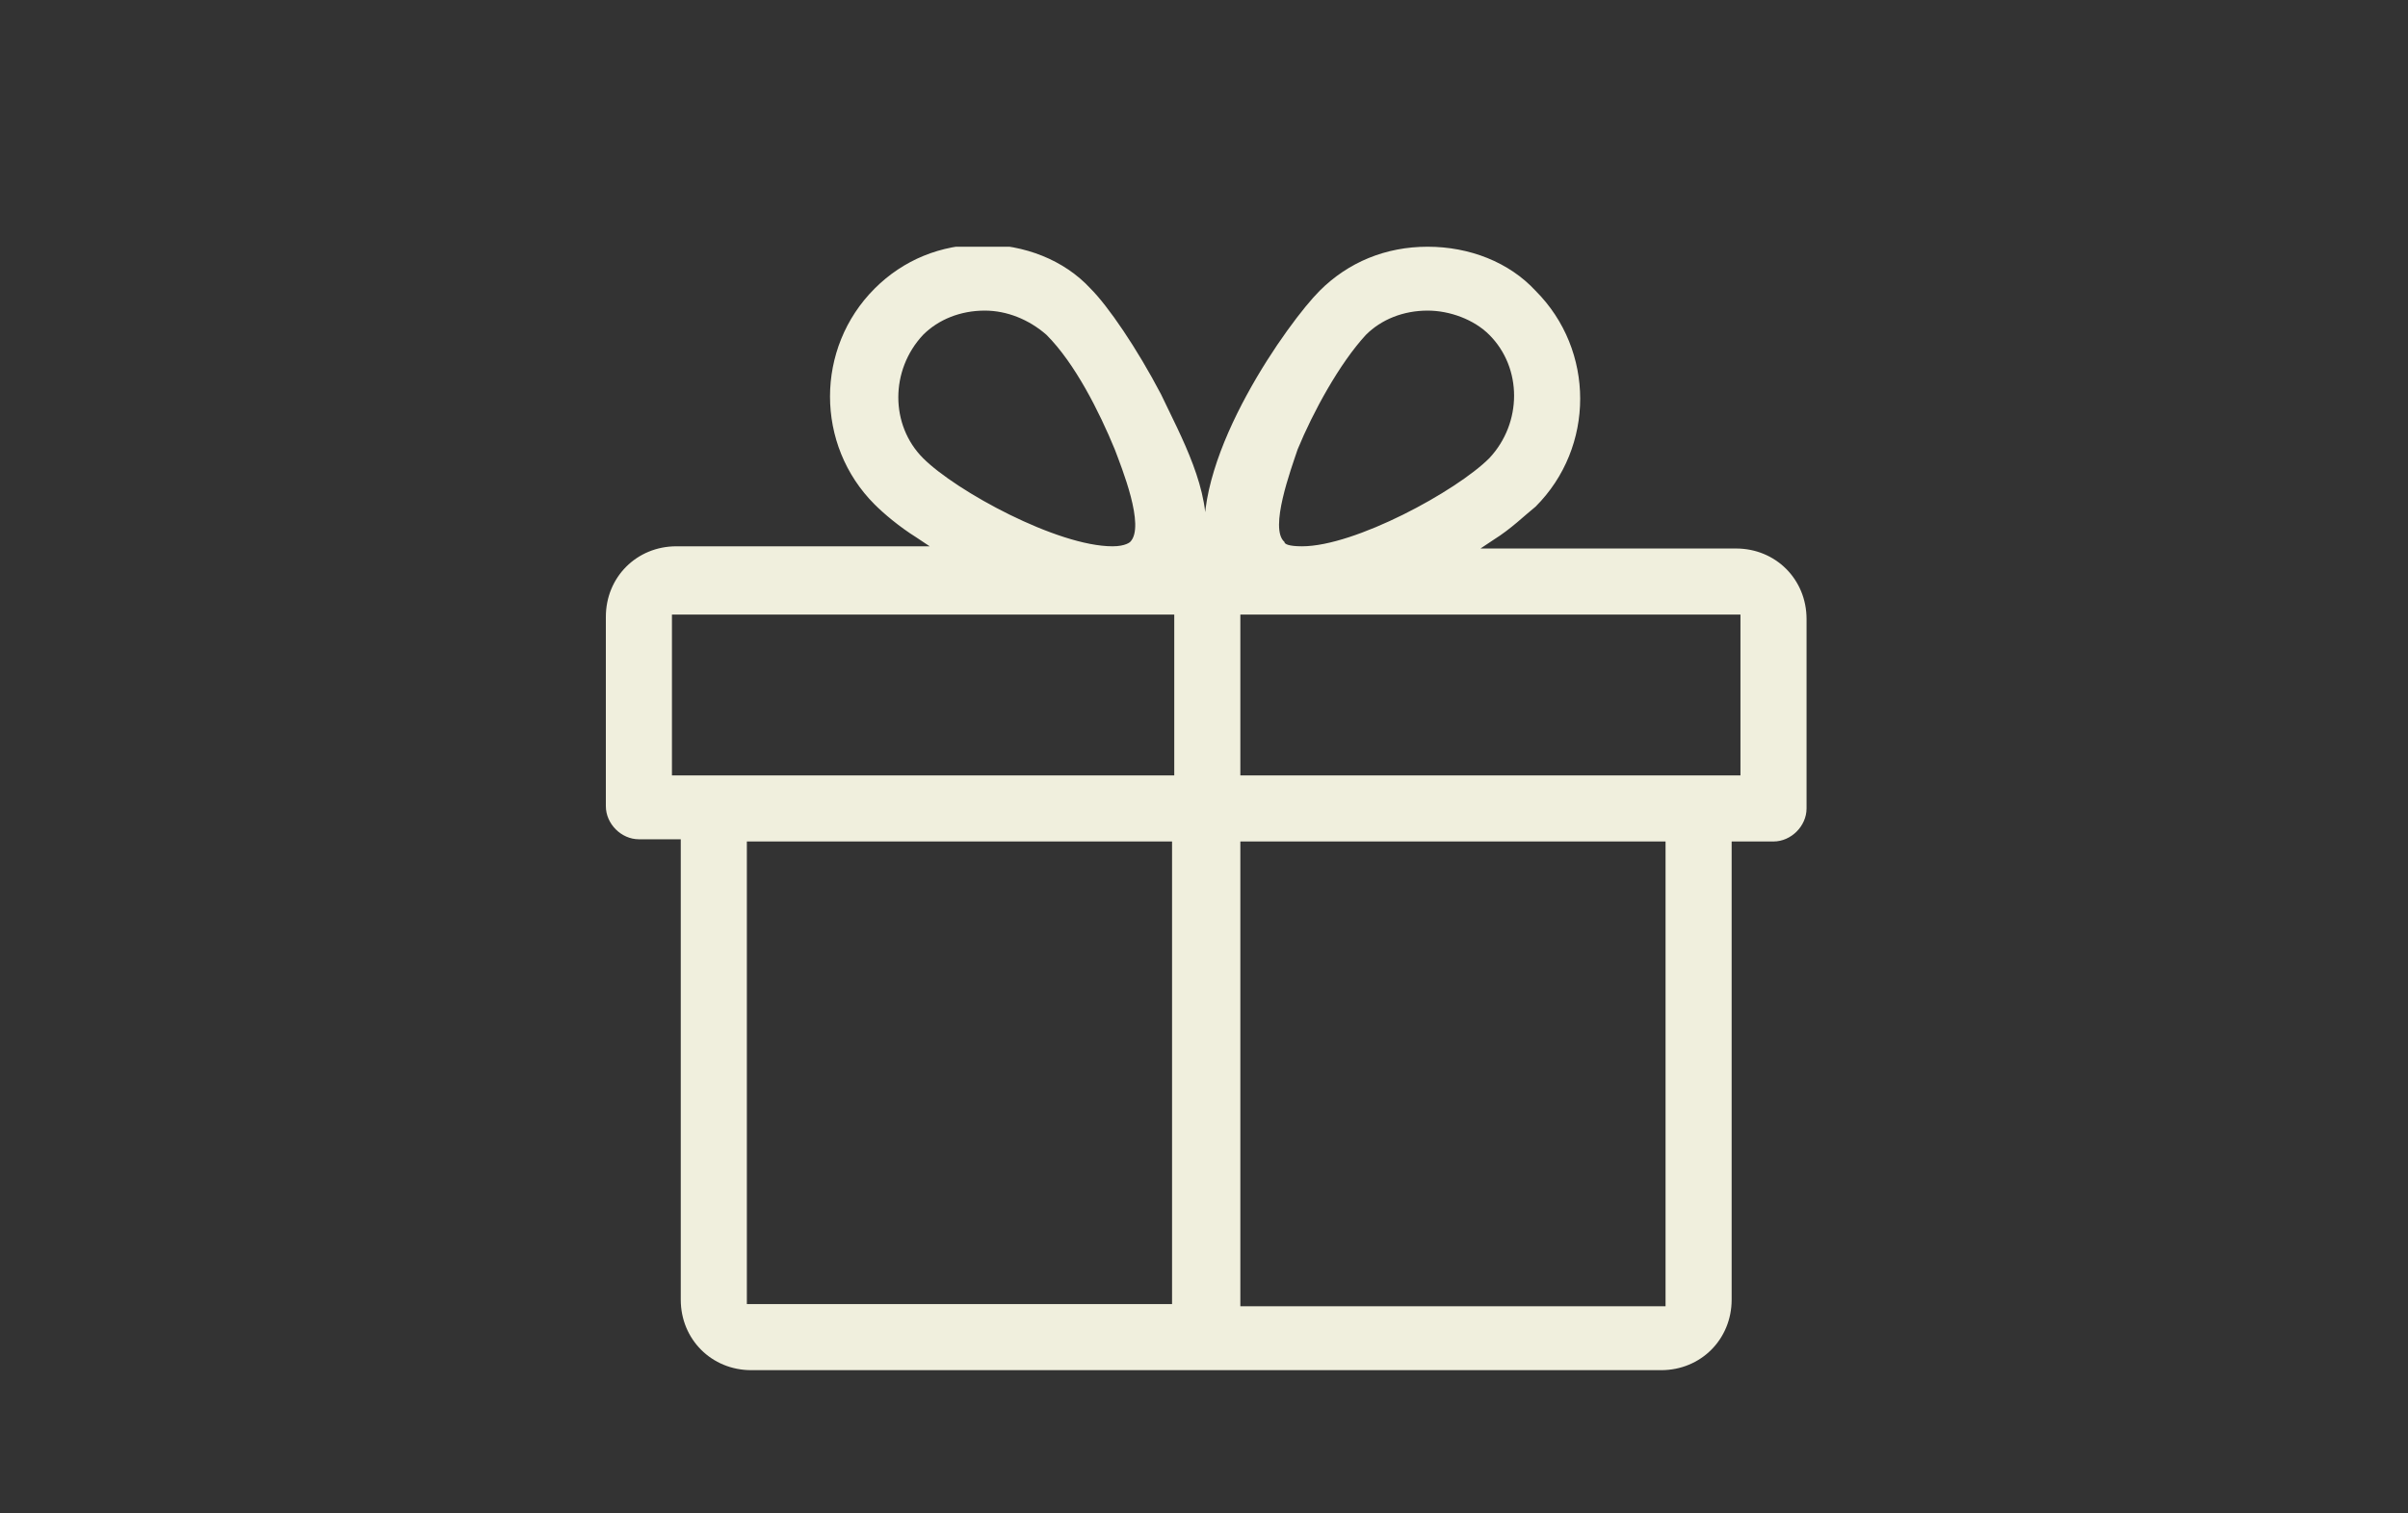 <?xml version="1.0" encoding="utf-8"?>
<!-- Generator: Adobe Illustrator 24.0.1, SVG Export Plug-In . SVG Version: 6.00 Build 0)  -->
<svg version="1.1" id="Capa_1" xmlns="http://www.w3.org/2000/svg" xmlns:xlink="http://www.w3.org/1999/xlink" x="0px" y="0px"
	 viewBox="0 0 109.3 68.7" style="enable-background:new 0 0 109.3 68.7;" xml:space="preserve">
<rect x="0" y="0" width="109.3" height="68.7" fill="#333333" stroke="none"/>
<style type="text/css">
	.st0{clip-path:url(#SVGID_2_);fill:#F0EFDD;}
</style>
<g>
	<defs>
		<rect id="SVGID_1_" x="27.5" y="11.2" width="54.6" height="51.1"/>
	</defs>
	<clipPath id="SVGID_2_">
		<use xlink:href="#SVGID_1_"  style="overflow:visible;"/>
	</clipPath>
	<path class="st0" d="M30.5,27.9h22.8v7.3H30.5V27.9z M41.9,20.8c-1.5-1.5-1.5-4,0-5.6c0.7-0.7,1.7-1.1,2.8-1.1c1,0,2,0.4,2.8,1.1
		c1.3,1.3,2.4,3.5,3.1,5.2c0.3,0.8,1.4,3.5,0.7,4.2l0,0c0,0-0.2,0.2-0.8,0.2C48,24.8,43.4,22.3,41.9,20.8 M53.2,59.2H33.9V38.2h19.3
		V59.2z M56.3,38.2h19.3v21.1H56.3V38.2z M56.3,27.9H79v7.3H56.3V27.9z M58.9,20.4c0.7-1.7,1.9-3.9,3.1-5.2c0.7-0.7,1.7-1.1,2.8-1.1
		c1,0,2.1,0.4,2.8,1.1c1.5,1.5,1.5,4,0,5.6c-1.5,1.5-6.1,4-8.5,4c-0.6,0-0.8-0.1-0.8-0.2C57.6,24,58.6,21.3,58.9,20.4 M34.1,62.2
		h41.3c1.8,0,3.2-1.4,3.2-3.2V38.2h1.9c0.8,0,1.5-0.7,1.5-1.5v-8.6c0-1.8-1.4-3.2-3.2-3.2H67.2l0.6-0.4c0.8-0.5,1.4-1.1,1.9-1.5
		c2.7-2.7,2.7-7.1,0-9.8c-1.2-1.3-3-2-4.9-2c-1.9,0-3.6,0.7-4.9,2c-1.4,1.4-5.7,7.4-5.2,11.5l0,0.2h0l0-0.4c0.3-2.2-1.1-4.7-2-6.6
		c-1.1-2.1-2.4-4-3.2-4.8c-1.2-1.3-3-2-4.9-2c-1.9,0-3.6,0.7-4.9,2c-2.7,2.7-2.7,7.1,0,9.8c0.4,0.4,1.1,1,1.9,1.5l0.6,0.4H30.7
		c-1.8,0-3.2,1.4-3.2,3.2v8.6c0,0.8,0.7,1.5,1.5,1.5h1.9V59C30.9,60.8,32.3,62.2,34.1,62.2"/>
</g>
</svg>
